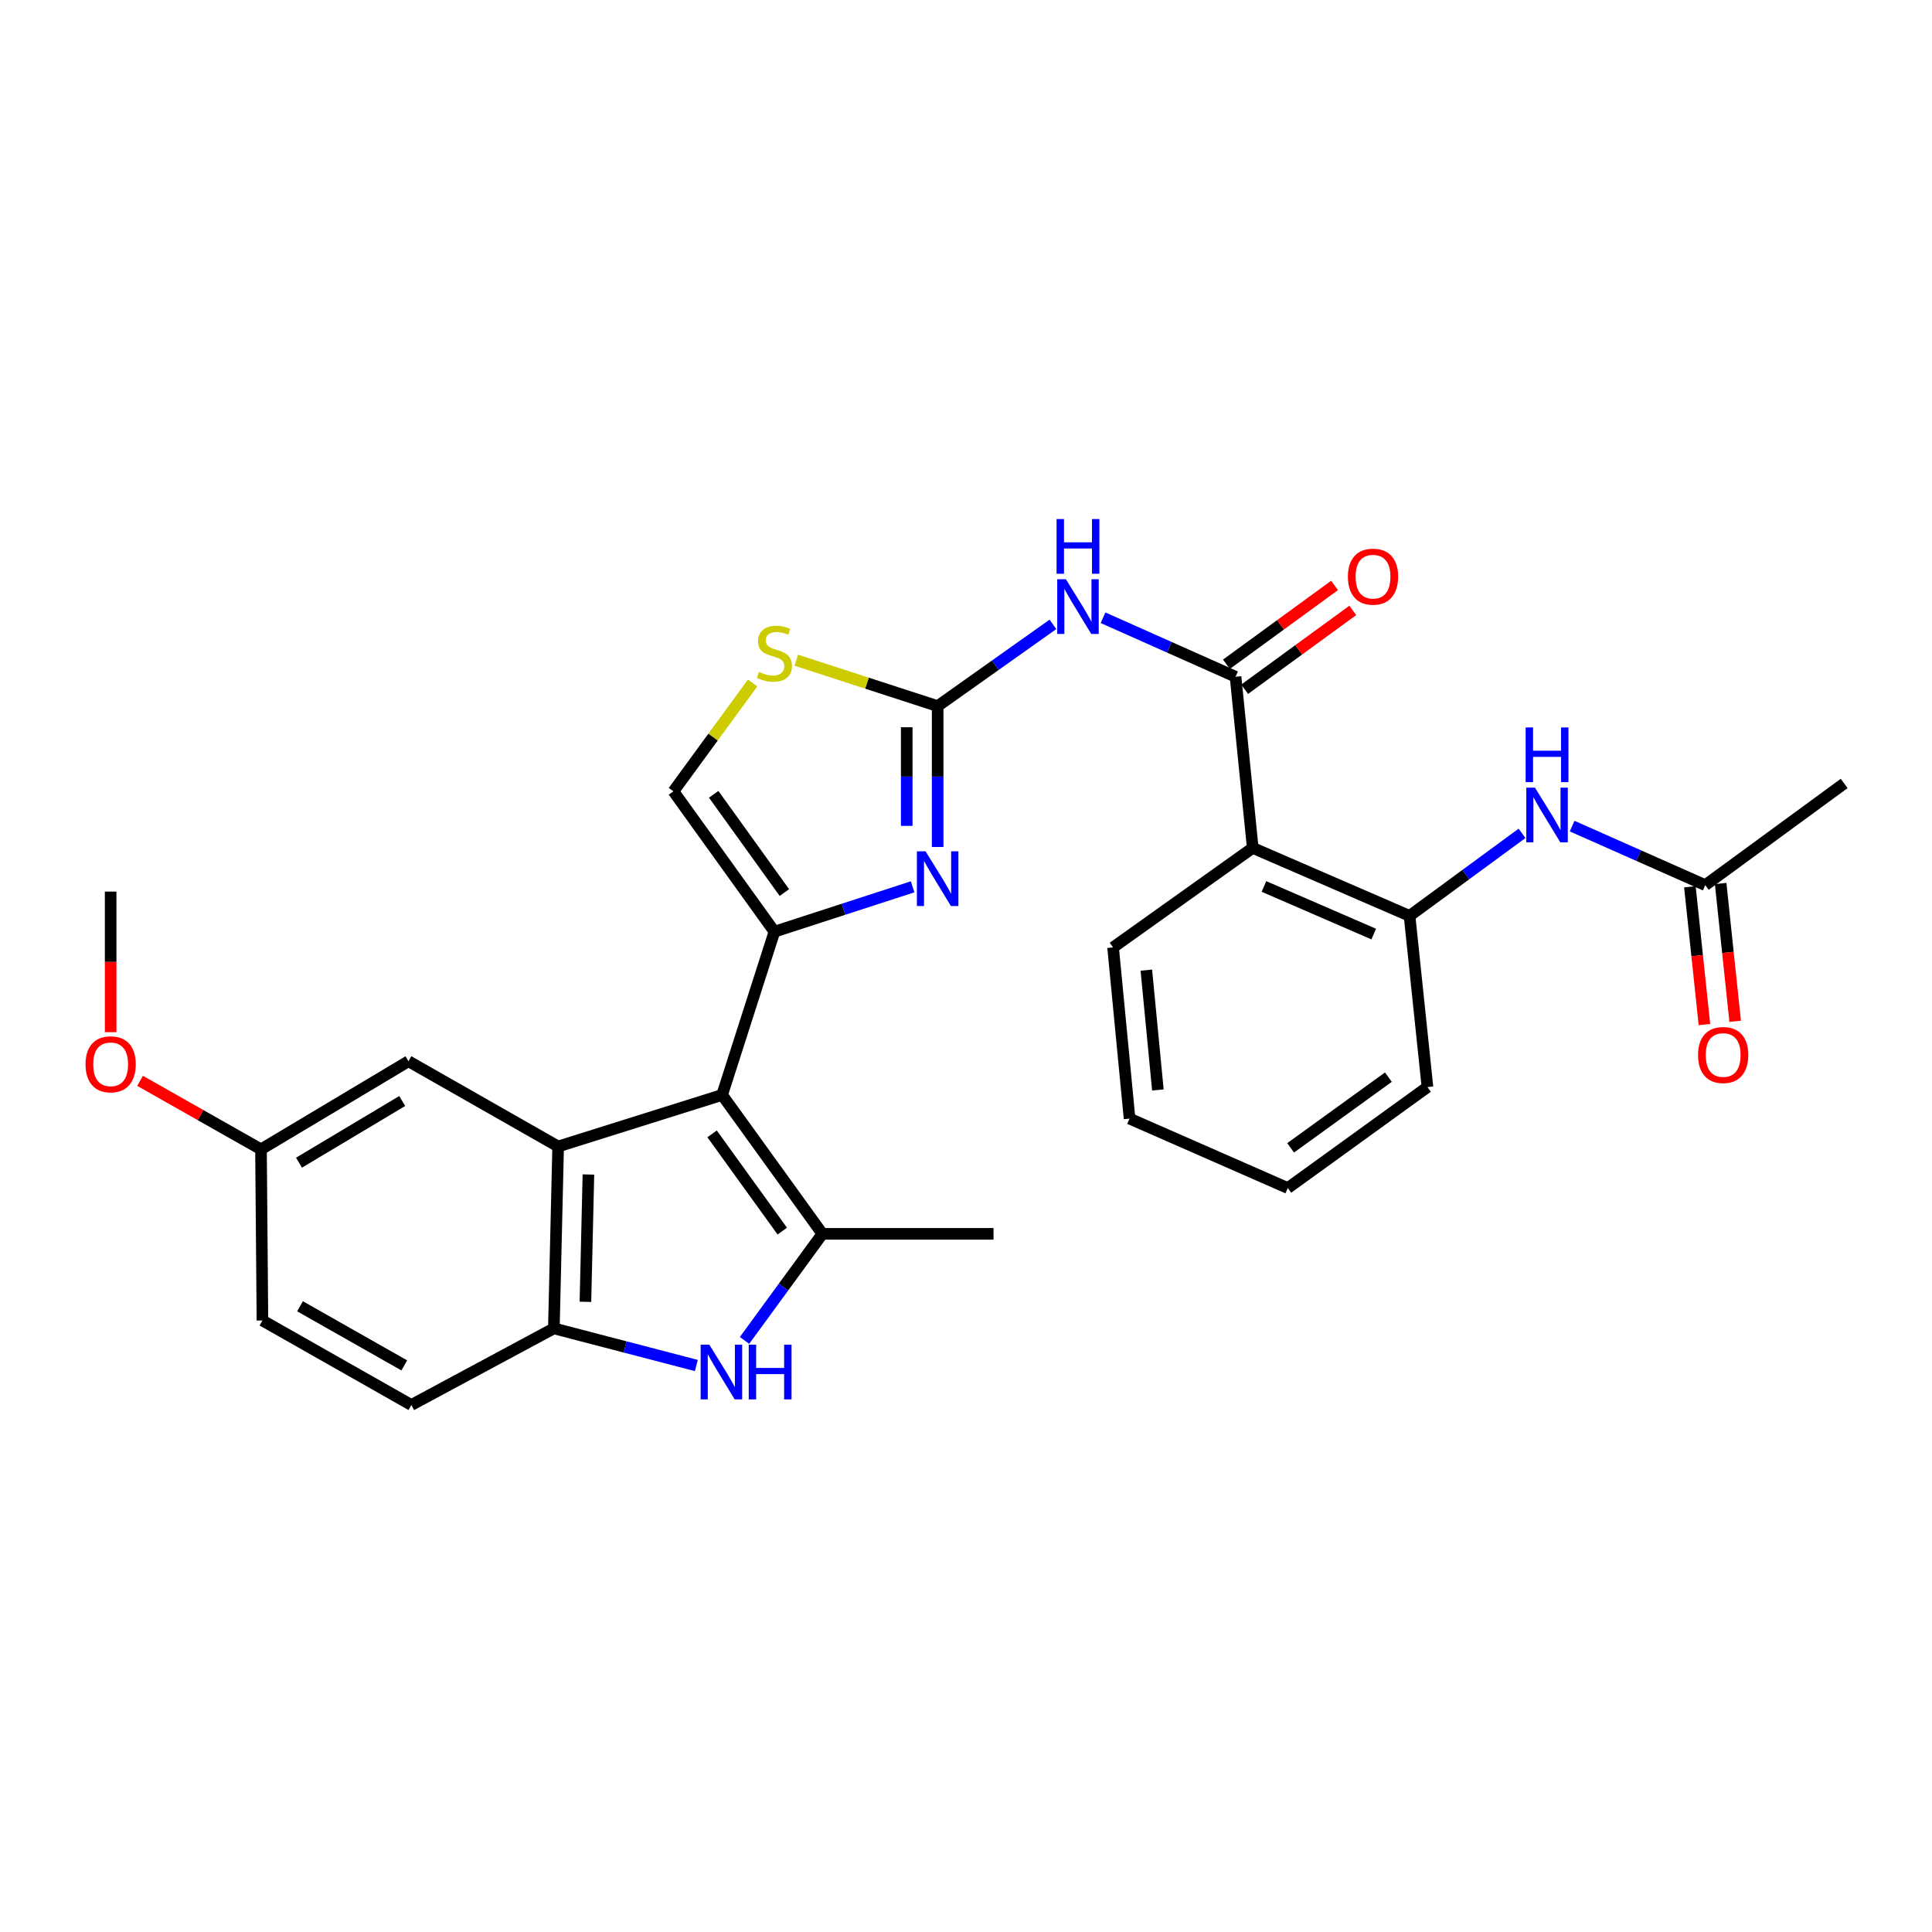 <?xml version='1.0' encoding='iso-8859-1'?>
<svg version='1.1' baseProfile='full'
              xmlns='http://www.w3.org/2000/svg'
                      xmlns:rdkit='http://www.rdkit.org/xml'
                      xmlns:xlink='http://www.w3.org/1999/xlink'
                  xml:space='preserve'
width='1000px' height='1000px' viewBox='0 0 1000 1000'>
<!-- END OF HEADER -->
<rect style='opacity:1.0;fill:#FFFFFF;stroke:none' width='1000' height='1000' x='0' y='0'> </rect>
<path class='bond-0' d='M 373.767,566.737 L 400.839,482.239' style='fill:none;fill-rule:evenodd;stroke:#000000;stroke-width:6px;stroke-linecap:butt;stroke-linejoin:miter;stroke-opacity:1' />
<path class='bond-1' d='M 373.767,566.737 L 425.67,638.633' style='fill:none;fill-rule:evenodd;stroke:#000000;stroke-width:6px;stroke-linecap:butt;stroke-linejoin:miter;stroke-opacity:1' />
<path class='bond-1' d='M 368.573,586.892 L 404.905,637.219' style='fill:none;fill-rule:evenodd;stroke:#000000;stroke-width:6px;stroke-linecap:butt;stroke-linejoin:miter;stroke-opacity:1' />
<path class='bond-4' d='M 373.767,566.737 L 288.896,593.418' style='fill:none;fill-rule:evenodd;stroke:#000000;stroke-width:6px;stroke-linecap:butt;stroke-linejoin:miter;stroke-opacity:1' />
<path class='bond-2' d='M 400.839,482.239 L 436.603,470.625' style='fill:none;fill-rule:evenodd;stroke:#000000;stroke-width:6px;stroke-linecap:butt;stroke-linejoin:miter;stroke-opacity:1' />
<path class='bond-2' d='M 436.603,470.625 L 472.368,459.011' style='fill:none;fill-rule:evenodd;stroke:#0000FF;stroke-width:6px;stroke-linecap:butt;stroke-linejoin:miter;stroke-opacity:1' />
<path class='bond-11' d='M 400.839,482.239 L 348.572,409.588' style='fill:none;fill-rule:evenodd;stroke:#000000;stroke-width:6px;stroke-linecap:butt;stroke-linejoin:miter;stroke-opacity:1' />
<path class='bond-11' d='M 405.994,461.993 L 369.407,411.136' style='fill:none;fill-rule:evenodd;stroke:#000000;stroke-width:6px;stroke-linecap:butt;stroke-linejoin:miter;stroke-opacity:1' />
<path class='bond-5' d='M 425.67,638.633 L 405.519,666.211' style='fill:none;fill-rule:evenodd;stroke:#000000;stroke-width:6px;stroke-linecap:butt;stroke-linejoin:miter;stroke-opacity:1' />
<path class='bond-5' d='M 405.519,666.211 L 385.367,693.79' style='fill:none;fill-rule:evenodd;stroke:#0000FF;stroke-width:6px;stroke-linecap:butt;stroke-linejoin:miter;stroke-opacity:1' />
<path class='bond-20' d='M 425.67,638.633 L 514.25,638.633' style='fill:none;fill-rule:evenodd;stroke:#000000;stroke-width:6px;stroke-linecap:butt;stroke-linejoin:miter;stroke-opacity:1' />
<path class='bond-3' d='M 485.328,438.41 L 485.328,401.947' style='fill:none;fill-rule:evenodd;stroke:#0000FF;stroke-width:6px;stroke-linecap:butt;stroke-linejoin:miter;stroke-opacity:1' />
<path class='bond-3' d='M 485.328,401.947 L 485.328,365.484' style='fill:none;fill-rule:evenodd;stroke:#000000;stroke-width:6px;stroke-linecap:butt;stroke-linejoin:miter;stroke-opacity:1' />
<path class='bond-3' d='M 469.32,427.471 L 469.32,401.947' style='fill:none;fill-rule:evenodd;stroke:#0000FF;stroke-width:6px;stroke-linecap:butt;stroke-linejoin:miter;stroke-opacity:1' />
<path class='bond-3' d='M 469.32,401.947 L 469.32,376.423' style='fill:none;fill-rule:evenodd;stroke:#000000;stroke-width:6px;stroke-linecap:butt;stroke-linejoin:miter;stroke-opacity:1' />
<path class='bond-7' d='M 485.328,365.484 L 515.162,344.326' style='fill:none;fill-rule:evenodd;stroke:#000000;stroke-width:6px;stroke-linecap:butt;stroke-linejoin:miter;stroke-opacity:1' />
<path class='bond-7' d='M 515.162,344.326 L 544.996,323.168' style='fill:none;fill-rule:evenodd;stroke:#0000FF;stroke-width:6px;stroke-linecap:butt;stroke-linejoin:miter;stroke-opacity:1' />
<path class='bond-30' d='M 485.328,365.484 L 448.734,353.601' style='fill:none;fill-rule:evenodd;stroke:#000000;stroke-width:6px;stroke-linecap:butt;stroke-linejoin:miter;stroke-opacity:1' />
<path class='bond-30' d='M 448.734,353.601 L 412.14,341.717' style='fill:none;fill-rule:evenodd;stroke:#CCCC00;stroke-width:6px;stroke-linecap:butt;stroke-linejoin:miter;stroke-opacity:1' />
<path class='bond-9' d='M 288.896,593.418 L 286.681,687.566' style='fill:none;fill-rule:evenodd;stroke:#000000;stroke-width:6px;stroke-linecap:butt;stroke-linejoin:miter;stroke-opacity:1' />
<path class='bond-9' d='M 304.567,607.917 L 303.017,673.82' style='fill:none;fill-rule:evenodd;stroke:#000000;stroke-width:6px;stroke-linecap:butt;stroke-linejoin:miter;stroke-opacity:1' />
<path class='bond-15' d='M 288.896,593.418 L 211.432,549.297' style='fill:none;fill-rule:evenodd;stroke:#000000;stroke-width:6px;stroke-linecap:butt;stroke-linejoin:miter;stroke-opacity:1' />
<path class='bond-29' d='M 360.422,706.782 L 323.552,697.174' style='fill:none;fill-rule:evenodd;stroke:#0000FF;stroke-width:6px;stroke-linecap:butt;stroke-linejoin:miter;stroke-opacity:1' />
<path class='bond-29' d='M 323.552,697.174 L 286.681,687.566' style='fill:none;fill-rule:evenodd;stroke:#000000;stroke-width:6px;stroke-linecap:butt;stroke-linejoin:miter;stroke-opacity:1' />
<path class='bond-6' d='M 639.517,350.285 L 605.225,335.017' style='fill:none;fill-rule:evenodd;stroke:#000000;stroke-width:6px;stroke-linecap:butt;stroke-linejoin:miter;stroke-opacity:1' />
<path class='bond-6' d='M 605.225,335.017 L 570.934,319.748' style='fill:none;fill-rule:evenodd;stroke:#0000FF;stroke-width:6px;stroke-linecap:butt;stroke-linejoin:miter;stroke-opacity:1' />
<path class='bond-8' d='M 639.517,350.285 L 648.41,438.865' style='fill:none;fill-rule:evenodd;stroke:#000000;stroke-width:6px;stroke-linecap:butt;stroke-linejoin:miter;stroke-opacity:1' />
<path class='bond-16' d='M 644.232,356.753 L 672.21,336.352' style='fill:none;fill-rule:evenodd;stroke:#000000;stroke-width:6px;stroke-linecap:butt;stroke-linejoin:miter;stroke-opacity:1' />
<path class='bond-16' d='M 672.21,336.352 L 700.188,315.952' style='fill:none;fill-rule:evenodd;stroke:#FF0000;stroke-width:6px;stroke-linecap:butt;stroke-linejoin:miter;stroke-opacity:1' />
<path class='bond-16' d='M 634.801,343.818 L 662.779,323.417' style='fill:none;fill-rule:evenodd;stroke:#000000;stroke-width:6px;stroke-linecap:butt;stroke-linejoin:miter;stroke-opacity:1' />
<path class='bond-16' d='M 662.779,323.417 L 690.757,303.017' style='fill:none;fill-rule:evenodd;stroke:#FF0000;stroke-width:6px;stroke-linecap:butt;stroke-linejoin:miter;stroke-opacity:1' />
<path class='bond-12' d='M 648.41,438.865 L 729.582,474.066' style='fill:none;fill-rule:evenodd;stroke:#000000;stroke-width:6px;stroke-linecap:butt;stroke-linejoin:miter;stroke-opacity:1' />
<path class='bond-12' d='M 654.217,458.832 L 711.037,483.473' style='fill:none;fill-rule:evenodd;stroke:#000000;stroke-width:6px;stroke-linecap:butt;stroke-linejoin:miter;stroke-opacity:1' />
<path class='bond-22' d='M 648.41,438.865 L 576.132,490.386' style='fill:none;fill-rule:evenodd;stroke:#000000;stroke-width:6px;stroke-linecap:butt;stroke-linejoin:miter;stroke-opacity:1' />
<path class='bond-17' d='M 286.681,687.566 L 212.918,727.213' style='fill:none;fill-rule:evenodd;stroke:#000000;stroke-width:6px;stroke-linecap:butt;stroke-linejoin:miter;stroke-opacity:1' />
<path class='bond-10' d='M 389.544,353.507 L 369.058,381.547' style='fill:none;fill-rule:evenodd;stroke:#CCCC00;stroke-width:6px;stroke-linecap:butt;stroke-linejoin:miter;stroke-opacity:1' />
<path class='bond-10' d='M 369.058,381.547 L 348.572,409.588' style='fill:none;fill-rule:evenodd;stroke:#000000;stroke-width:6px;stroke-linecap:butt;stroke-linejoin:miter;stroke-opacity:1' />
<path class='bond-13' d='M 729.582,474.066 L 758.692,452.701' style='fill:none;fill-rule:evenodd;stroke:#000000;stroke-width:6px;stroke-linecap:butt;stroke-linejoin:miter;stroke-opacity:1' />
<path class='bond-13' d='M 758.692,452.701 L 787.802,431.336' style='fill:none;fill-rule:evenodd;stroke:#0000FF;stroke-width:6px;stroke-linecap:butt;stroke-linejoin:miter;stroke-opacity:1' />
<path class='bond-24' d='M 729.582,474.066 L 738.849,562.664' style='fill:none;fill-rule:evenodd;stroke:#000000;stroke-width:6px;stroke-linecap:butt;stroke-linejoin:miter;stroke-opacity:1' />
<path class='bond-14' d='M 813.728,427.589 L 848.184,442.868' style='fill:none;fill-rule:evenodd;stroke:#0000FF;stroke-width:6px;stroke-linecap:butt;stroke-linejoin:miter;stroke-opacity:1' />
<path class='bond-14' d='M 848.184,442.868 L 882.641,458.147' style='fill:none;fill-rule:evenodd;stroke:#000000;stroke-width:6px;stroke-linecap:butt;stroke-linejoin:miter;stroke-opacity:1' />
<path class='bond-18' d='M 874.681,458.986 L 878.442,494.643' style='fill:none;fill-rule:evenodd;stroke:#000000;stroke-width:6px;stroke-linecap:butt;stroke-linejoin:miter;stroke-opacity:1' />
<path class='bond-18' d='M 878.442,494.643 L 882.204,530.3' style='fill:none;fill-rule:evenodd;stroke:#FF0000;stroke-width:6px;stroke-linecap:butt;stroke-linejoin:miter;stroke-opacity:1' />
<path class='bond-18' d='M 890.601,457.307 L 894.363,492.964' style='fill:none;fill-rule:evenodd;stroke:#000000;stroke-width:6px;stroke-linecap:butt;stroke-linejoin:miter;stroke-opacity:1' />
<path class='bond-18' d='M 894.363,492.964 L 898.124,528.621' style='fill:none;fill-rule:evenodd;stroke:#FF0000;stroke-width:6px;stroke-linecap:butt;stroke-linejoin:miter;stroke-opacity:1' />
<path class='bond-25' d='M 882.641,458.147 L 954.545,405.514' style='fill:none;fill-rule:evenodd;stroke:#000000;stroke-width:6px;stroke-linecap:butt;stroke-linejoin:miter;stroke-opacity:1' />
<path class='bond-19' d='M 211.432,549.297 L 135.09,594.903' style='fill:none;fill-rule:evenodd;stroke:#000000;stroke-width:6px;stroke-linecap:butt;stroke-linejoin:miter;stroke-opacity:1' />
<path class='bond-19' d='M 208.191,569.881 L 154.751,601.805' style='fill:none;fill-rule:evenodd;stroke:#000000;stroke-width:6px;stroke-linecap:butt;stroke-linejoin:miter;stroke-opacity:1' />
<path class='bond-31' d='M 212.918,727.213 L 135.837,683.484' style='fill:none;fill-rule:evenodd;stroke:#000000;stroke-width:6px;stroke-linecap:butt;stroke-linejoin:miter;stroke-opacity:1' />
<path class='bond-31' d='M 209.255,706.73 L 155.298,676.119' style='fill:none;fill-rule:evenodd;stroke:#000000;stroke-width:6px;stroke-linecap:butt;stroke-linejoin:miter;stroke-opacity:1' />
<path class='bond-21' d='M 135.09,594.903 L 135.837,683.484' style='fill:none;fill-rule:evenodd;stroke:#000000;stroke-width:6px;stroke-linecap:butt;stroke-linejoin:miter;stroke-opacity:1' />
<path class='bond-23' d='M 135.09,594.903 L 103.798,577.169' style='fill:none;fill-rule:evenodd;stroke:#000000;stroke-width:6px;stroke-linecap:butt;stroke-linejoin:miter;stroke-opacity:1' />
<path class='bond-23' d='M 103.798,577.169 L 72.507,559.435' style='fill:none;fill-rule:evenodd;stroke:#FF0000;stroke-width:6px;stroke-linecap:butt;stroke-linejoin:miter;stroke-opacity:1' />
<path class='bond-27' d='M 576.132,490.386 L 584.661,578.984' style='fill:none;fill-rule:evenodd;stroke:#000000;stroke-width:6px;stroke-linecap:butt;stroke-linejoin:miter;stroke-opacity:1' />
<path class='bond-27' d='M 593.346,502.142 L 599.316,564.16' style='fill:none;fill-rule:evenodd;stroke:#000000;stroke-width:6px;stroke-linecap:butt;stroke-linejoin:miter;stroke-opacity:1' />
<path class='bond-26' d='M 57.271,534.247 L 57.271,497.864' style='fill:none;fill-rule:evenodd;stroke:#FF0000;stroke-width:6px;stroke-linecap:butt;stroke-linejoin:miter;stroke-opacity:1' />
<path class='bond-26' d='M 57.271,497.864 L 57.271,461.482' style='fill:none;fill-rule:evenodd;stroke:#000000;stroke-width:6px;stroke-linecap:butt;stroke-linejoin:miter;stroke-opacity:1' />
<path class='bond-32' d='M 738.849,562.664 L 666.562,614.932' style='fill:none;fill-rule:evenodd;stroke:#000000;stroke-width:6px;stroke-linecap:butt;stroke-linejoin:miter;stroke-opacity:1' />
<path class='bond-32' d='M 718.626,557.532 L 668.025,594.119' style='fill:none;fill-rule:evenodd;stroke:#000000;stroke-width:6px;stroke-linecap:butt;stroke-linejoin:miter;stroke-opacity:1' />
<path class='bond-28' d='M 584.661,578.984 L 666.562,614.932' style='fill:none;fill-rule:evenodd;stroke:#000000;stroke-width:6px;stroke-linecap:butt;stroke-linejoin:miter;stroke-opacity:1' />
<path  class='atom-3' d='M 479.068 440.643
L 488.348 455.643
Q 489.268 457.123, 490.748 459.803
Q 492.228 462.483, 492.308 462.643
L 492.308 440.643
L 496.068 440.643
L 496.068 468.963
L 492.188 468.963
L 482.228 452.563
Q 481.068 450.643, 479.828 448.443
Q 478.628 446.243, 478.268 445.563
L 478.268 468.963
L 474.588 468.963
L 474.588 440.643
L 479.068 440.643
' fill='#0000FF'/>
<path  class='atom-6' d='M 367.142 696.004
L 376.422 711.004
Q 377.342 712.484, 378.822 715.164
Q 380.302 717.844, 380.382 718.004
L 380.382 696.004
L 384.142 696.004
L 384.142 724.324
L 380.262 724.324
L 370.302 707.924
Q 369.142 706.004, 367.902 703.804
Q 366.702 701.604, 366.342 700.924
L 366.342 724.324
L 362.662 724.324
L 362.662 696.004
L 367.142 696.004
' fill='#0000FF'/>
<path  class='atom-6' d='M 387.542 696.004
L 391.382 696.004
L 391.382 708.044
L 405.862 708.044
L 405.862 696.004
L 409.702 696.004
L 409.702 724.324
L 405.862 724.324
L 405.862 711.244
L 391.382 711.244
L 391.382 724.324
L 387.542 724.324
L 387.542 696.004
' fill='#0000FF'/>
<path  class='atom-8' d='M 551.702 299.813
L 560.982 314.813
Q 561.902 316.293, 563.382 318.973
Q 564.862 321.653, 564.942 321.813
L 564.942 299.813
L 568.702 299.813
L 568.702 328.133
L 564.822 328.133
L 554.862 311.733
Q 553.702 309.813, 552.462 307.613
Q 551.262 305.413, 550.902 304.733
L 550.902 328.133
L 547.222 328.133
L 547.222 299.813
L 551.702 299.813
' fill='#0000FF'/>
<path  class='atom-8' d='M 546.882 268.661
L 550.722 268.661
L 550.722 280.701
L 565.202 280.701
L 565.202 268.661
L 569.042 268.661
L 569.042 296.981
L 565.202 296.981
L 565.202 283.901
L 550.722 283.901
L 550.722 296.981
L 546.882 296.981
L 546.882 268.661
' fill='#0000FF'/>
<path  class='atom-11' d='M 392.839 347.767
Q 393.159 347.887, 394.479 348.447
Q 395.799 349.007, 397.239 349.367
Q 398.719 349.687, 400.159 349.687
Q 402.839 349.687, 404.399 348.407
Q 405.959 347.087, 405.959 344.807
Q 405.959 343.247, 405.159 342.287
Q 404.399 341.327, 403.199 340.807
Q 401.999 340.287, 399.999 339.687
Q 397.479 338.927, 395.959 338.207
Q 394.479 337.487, 393.399 335.967
Q 392.359 334.447, 392.359 331.887
Q 392.359 328.327, 394.759 326.127
Q 397.199 323.927, 401.999 323.927
Q 405.279 323.927, 408.999 325.487
L 408.079 328.567
Q 404.679 327.167, 402.119 327.167
Q 399.359 327.167, 397.839 328.327
Q 396.319 329.447, 396.359 331.407
Q 396.359 332.927, 397.119 333.847
Q 397.919 334.767, 399.039 335.287
Q 400.199 335.807, 402.119 336.407
Q 404.679 337.207, 406.199 338.007
Q 407.719 338.807, 408.799 340.447
Q 409.919 342.047, 409.919 344.807
Q 409.919 348.727, 407.279 350.847
Q 404.679 352.927, 400.319 352.927
Q 397.799 352.927, 395.879 352.367
Q 393.999 351.847, 391.759 350.927
L 392.839 347.767
' fill='#CCCC00'/>
<path  class='atom-14' d='M 794.489 407.674
L 803.769 422.674
Q 804.689 424.154, 806.169 426.834
Q 807.649 429.514, 807.729 429.674
L 807.729 407.674
L 811.489 407.674
L 811.489 435.994
L 807.609 435.994
L 797.649 419.594
Q 796.489 417.674, 795.249 415.474
Q 794.049 413.274, 793.689 412.594
L 793.689 435.994
L 790.009 435.994
L 790.009 407.674
L 794.489 407.674
' fill='#0000FF'/>
<path  class='atom-14' d='M 789.669 376.522
L 793.509 376.522
L 793.509 388.562
L 807.989 388.562
L 807.989 376.522
L 811.829 376.522
L 811.829 404.842
L 807.989 404.842
L 807.989 391.762
L 793.509 391.762
L 793.509 404.842
L 789.669 404.842
L 789.669 376.522
' fill='#0000FF'/>
<path  class='atom-17' d='M 697.674 298.48
Q 697.674 291.68, 701.034 287.88
Q 704.394 284.08, 710.674 284.08
Q 716.954 284.08, 720.314 287.88
Q 723.674 291.68, 723.674 298.48
Q 723.674 305.36, 720.274 309.28
Q 716.874 313.16, 710.674 313.16
Q 704.434 313.16, 701.034 309.28
Q 697.674 305.4, 697.674 298.48
M 710.674 309.96
Q 714.994 309.96, 717.314 307.08
Q 719.674 304.16, 719.674 298.48
Q 719.674 292.92, 717.314 290.12
Q 714.994 287.28, 710.674 287.28
Q 706.354 287.28, 703.994 290.08
Q 701.674 292.88, 701.674 298.48
Q 701.674 304.2, 703.994 307.08
Q 706.354 309.96, 710.674 309.96
' fill='#FF0000'/>
<path  class='atom-19' d='M 878.908 546.069
Q 878.908 539.269, 882.268 535.469
Q 885.628 531.669, 891.908 531.669
Q 898.188 531.669, 901.548 535.469
Q 904.908 539.269, 904.908 546.069
Q 904.908 552.949, 901.508 556.869
Q 898.108 560.749, 891.908 560.749
Q 885.668 560.749, 882.268 556.869
Q 878.908 552.989, 878.908 546.069
M 891.908 557.549
Q 896.228 557.549, 898.548 554.669
Q 900.908 551.749, 900.908 546.069
Q 900.908 540.509, 898.548 537.709
Q 896.228 534.869, 891.908 534.869
Q 887.588 534.869, 885.228 537.669
Q 882.908 540.469, 882.908 546.069
Q 882.908 551.789, 885.228 554.669
Q 887.588 557.549, 891.908 557.549
' fill='#FF0000'/>
<path  class='atom-24' d='M 44.271 550.88
Q 44.271 544.08, 47.631 540.28
Q 50.991 536.48, 57.271 536.48
Q 63.551 536.48, 66.911 540.28
Q 70.271 544.08, 70.271 550.88
Q 70.271 557.76, 66.871 561.68
Q 63.471 565.56, 57.271 565.56
Q 51.031 565.56, 47.631 561.68
Q 44.271 557.8, 44.271 550.88
M 57.271 562.36
Q 61.591 562.36, 63.911 559.48
Q 66.271 556.56, 66.271 550.88
Q 66.271 545.32, 63.911 542.52
Q 61.591 539.68, 57.271 539.68
Q 52.951 539.68, 50.591 542.48
Q 48.271 545.28, 48.271 550.88
Q 48.271 556.6, 50.591 559.48
Q 52.951 562.36, 57.271 562.36
' fill='#FF0000'/>
</svg>
